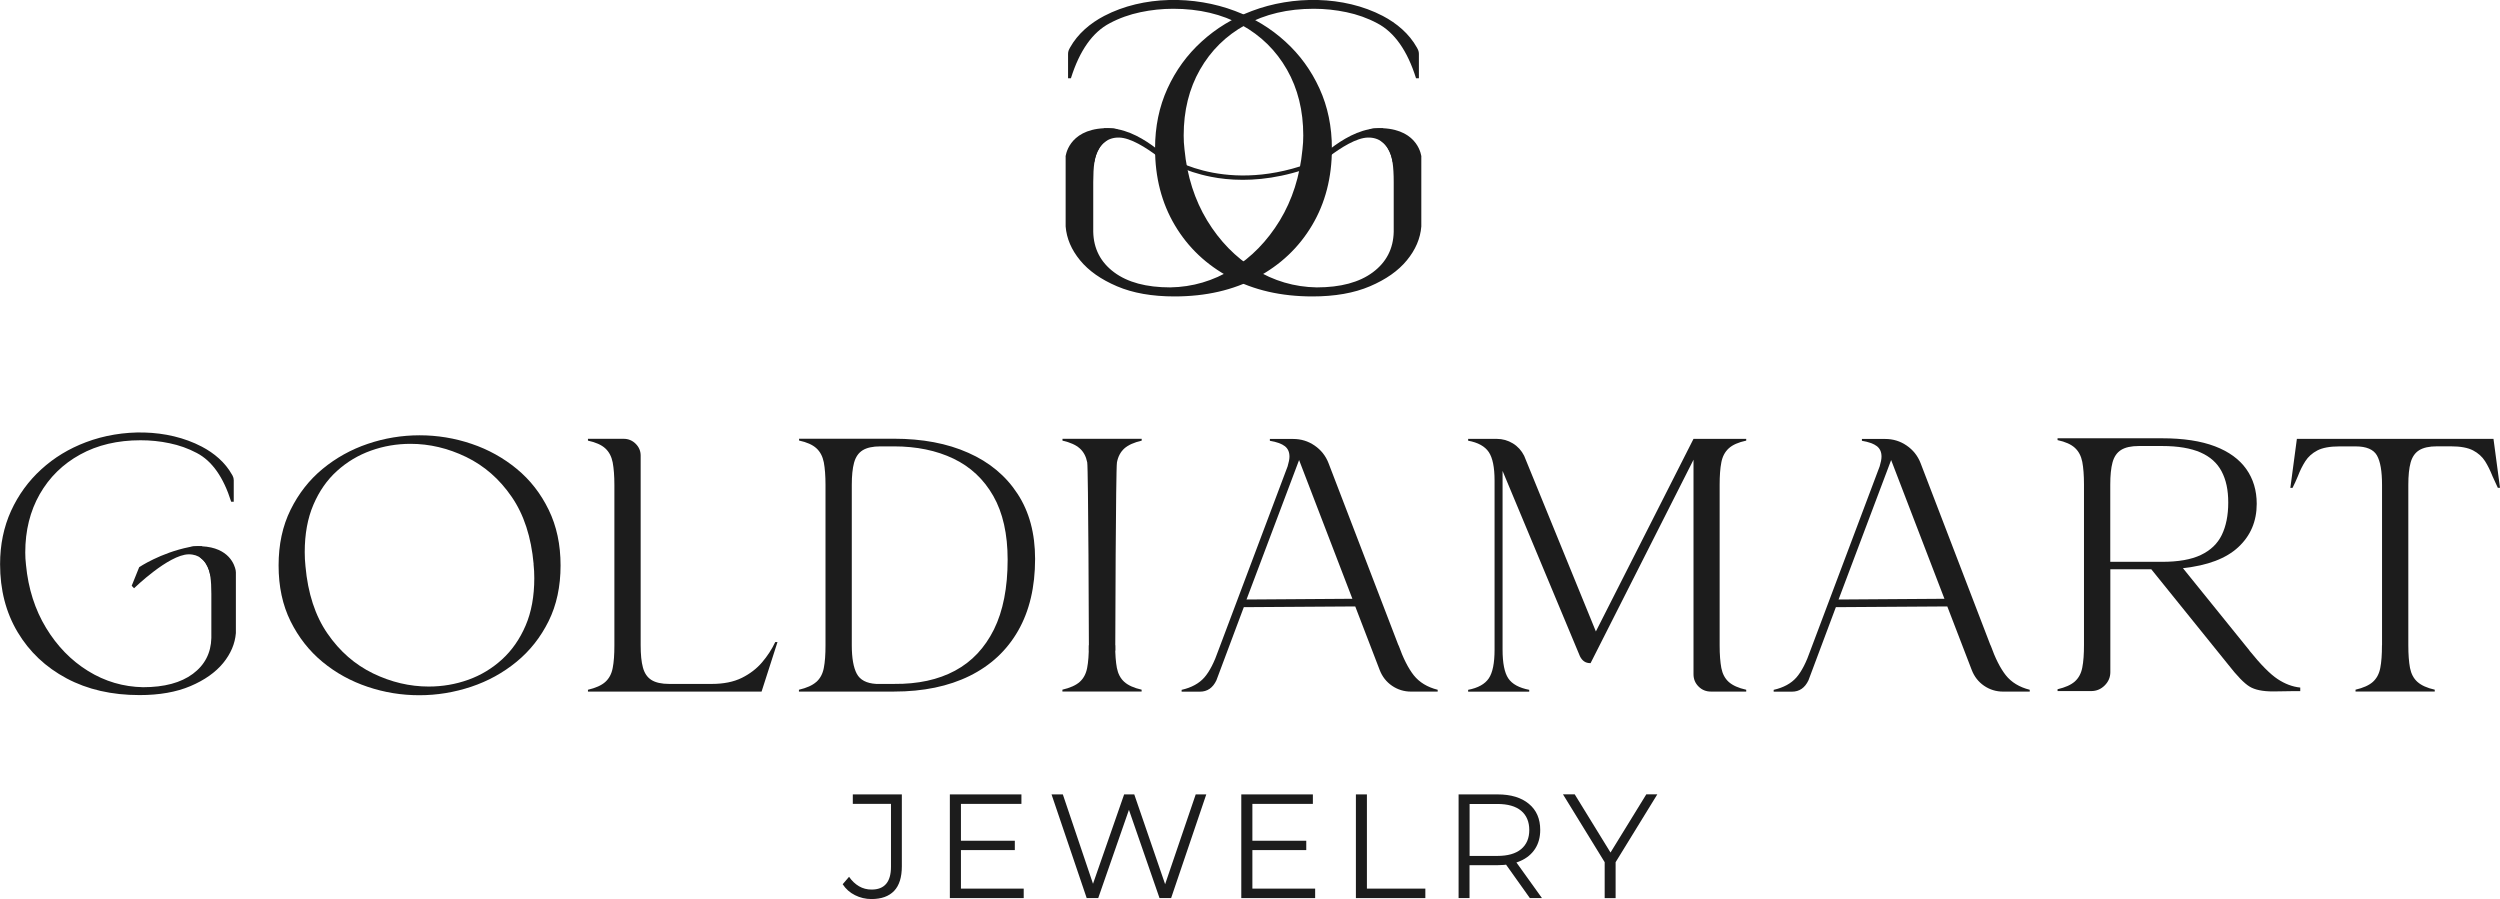 <?xml version="1.0" encoding="UTF-8"?>
<svg xmlns="http://www.w3.org/2000/svg" width="317" height="114" viewBox="0 0 317 114" fill="none">
  <g clip-path="url(#clip0_6010_4922)">
    <path d="M110.5 114C109.756 114 109.058 113.833 108.415 113.509C107.764 113.185 107.243 112.723 106.852 112.121L107.661 111.177C108.024 111.705 108.453 112.103 108.927 112.38C109.402 112.658 109.933 112.797 110.519 112.797C112.157 112.797 112.977 111.834 112.977 109.9V101.933H108.136V100.73H114.354V109.845C114.354 111.233 114.028 112.279 113.377 112.963C112.725 113.648 111.766 114 110.491 114H110.5Z" fill="#1C1C1C"></path>
    <path d="M120.441 113.879V100.73H129.517V101.933H121.847V112.676H129.806V113.879H120.451H120.441ZM121.689 107.791V106.606H128.679V107.791H121.689Z" fill="#1C1C1C"></path>
    <path d="M137.793 113.879L133.334 100.73H134.767L138.947 113.111H138.23L142.54 100.73H143.825L148.079 113.111H147.399L151.616 100.73H152.956L148.497 113.879H147.027L142.959 102.137H143.341L139.254 113.879H137.802H137.793Z" fill="#1C1C1C"></path>
    <path d="M157.396 113.879V100.73H166.472V101.933H158.802V112.676H166.761V113.879H157.406H157.396ZM158.644 107.791V106.606H165.634V107.791H158.644Z" fill="#1C1C1C"></path>
    <path d="M171.928 113.879V100.73H173.324V112.676H180.734V113.879H171.928Z" fill="#1C1C1C"></path>
    <path d="M184.949 113.879V100.73H189.901C191.576 100.73 192.898 101.128 193.857 101.924C194.825 102.72 195.3 103.821 195.3 105.237C195.3 106.162 195.086 106.958 194.648 107.633C194.211 108.3 193.596 108.818 192.787 109.169C191.977 109.53 191.018 109.706 189.892 109.706H185.712L186.336 109.068V113.879H184.939H184.949ZM186.345 109.188L185.721 108.531H189.864C191.185 108.531 192.191 108.244 192.88 107.67C193.568 107.097 193.913 106.282 193.913 105.246C193.913 104.21 193.568 103.377 192.88 102.803C192.191 102.229 191.185 101.943 189.864 101.943H185.721L186.345 101.286V109.197V109.188ZM193.987 113.879L190.59 109.105H192.098L195.523 113.879H193.997H193.987Z" fill="#1C1C1C"></path>
    <path d="M203.473 113.881V108.995L203.799 109.856L198.186 100.723H199.675L204.608 108.745H203.817L208.751 100.723H210.147L204.534 109.856L204.86 108.995V113.881H203.482H203.473Z" fill="#1C1C1C"></path>
    <path d="M180.223 19.877V28.714C180.102 30.241 179.487 31.675 178.389 33.008C177.291 34.349 175.727 35.441 173.707 36.302C171.696 37.162 169.257 37.588 166.418 37.588C162.453 37.588 158.981 36.792 155.984 35.191C152.986 33.6 150.65 31.388 148.974 28.566C147.299 25.744 146.461 22.505 146.461 18.841C146.461 16.065 146.982 13.53 148.034 11.226C149.086 8.921 150.529 6.941 152.372 5.266C154.206 3.592 156.337 2.296 158.748 1.389C163.905 -0.563 170.374 -0.572 175.336 2.019C177.104 2.944 178.687 4.276 179.664 6.034C179.692 6.09 179.729 6.155 179.757 6.21C179.86 6.405 179.916 6.617 179.916 6.839V9.921H179.553C178.454 6.414 176.807 4.082 174.628 2.944C173.409 2.296 172.106 1.833 170.737 1.547C169.369 1.26 167.991 1.112 166.586 1.112C163.291 1.112 160.405 1.796 157.929 3.157C155.453 4.517 153.535 6.414 152.158 8.829C150.78 11.244 150.091 14.029 150.091 17.175C150.091 17.749 150.119 18.341 150.194 18.943C150.519 22.348 151.488 25.355 153.07 27.965C154.662 30.574 156.663 32.628 159.083 34.127C161.503 35.617 164.128 36.394 166.958 36.441C169.993 36.441 172.366 35.802 174.079 34.525C175.792 33.248 176.676 31.536 176.723 29.39V23.088C176.723 22.098 176.676 21.274 176.583 20.627C176.583 20.627 176.434 18.869 175.215 17.962C174.759 17.37 174.2 16.842 173.586 16.38C173.781 16.343 173.977 16.305 174.172 16.287C174.61 16.259 175.01 16.25 175.354 16.259C179.925 16.481 180.232 19.868 180.232 19.868L180.223 19.877Z" fill="#1C1C1C"></path>
    <path d="M176.584 20.636C176.584 20.636 176.435 18.878 175.216 17.971C174.778 17.647 174.201 17.425 173.447 17.443C170.589 17.499 165.646 22.301 165.646 22.301V21.737C165.646 21.737 169.416 17.23 173.577 16.398C173.773 16.361 173.968 16.324 174.164 16.305C174.555 16.259 174.955 16.25 175.346 16.277C177.338 18.535 176.575 20.645 176.575 20.645L176.584 20.636Z" fill="#1C1C1C"></path>
    <path d="M135.123 19.877V28.714C135.244 30.241 135.858 31.675 136.956 33.008C138.055 34.349 139.619 35.441 141.639 36.302C143.649 37.162 146.088 37.588 148.927 37.588C152.892 37.588 156.365 36.792 159.362 35.191C162.359 33.6 164.696 31.388 166.371 28.566C168.047 25.744 168.884 22.505 168.884 18.841C168.884 16.065 168.363 13.53 167.311 11.226C166.259 8.921 164.817 6.941 162.974 5.266C161.14 3.592 159.008 2.296 156.597 1.389C151.44 -0.563 144.971 -0.572 140.01 2.019C138.241 2.944 136.658 4.276 135.681 6.034C135.653 6.09 135.616 6.155 135.588 6.21C135.486 6.405 135.43 6.617 135.43 6.839V9.921H135.793C136.891 6.414 138.539 4.082 140.717 2.944C141.936 2.296 143.24 1.833 144.608 1.547C145.976 1.26 147.354 1.112 148.76 1.112C152.055 1.112 154.94 1.796 157.416 3.157C159.892 4.517 161.81 6.414 163.188 8.829C164.565 11.244 165.254 14.029 165.254 17.175C165.254 17.749 165.226 18.341 165.152 18.943C164.826 22.348 163.858 25.355 162.275 27.965C160.684 30.574 158.682 32.628 156.262 34.127C153.842 35.617 151.217 36.394 148.387 36.441C145.353 36.441 142.979 35.802 141.266 34.525C139.553 33.248 138.669 31.536 138.623 29.39V23.088C138.623 22.098 138.669 21.274 138.762 20.627C138.762 20.627 138.911 18.869 140.131 17.962C140.587 17.37 141.145 16.842 141.76 16.38C141.564 16.343 141.369 16.305 141.173 16.287C140.736 16.259 140.335 16.25 139.991 16.259C135.42 16.481 135.113 19.868 135.113 19.868L135.123 19.877Z" fill="#1C1C1C"></path>
    <path d="M138.771 20.636C138.771 20.636 138.92 18.878 140.139 17.971C140.577 17.647 141.154 17.425 141.908 17.443C144.766 17.499 149.709 22.301 149.709 22.301V21.737C149.709 21.737 145.939 17.23 141.778 16.398C141.582 16.361 141.387 16.324 141.191 16.305C140.8 16.259 140.4 16.25 140.009 16.277C138.017 18.535 138.78 20.645 138.78 20.645L138.771 20.636Z" fill="#1C1C1C"></path>
    <path d="M157.585 22.802C156.04 22.802 154.69 22.645 153.573 22.422C150.054 21.738 148.062 20.387 147.979 20.331L148.286 19.887C148.36 19.943 156.272 25.198 168.085 19.859L168.308 20.35C164.175 22.219 160.517 22.802 157.585 22.802Z" fill="#1C1C1C"></path>
    <path d="M36.843 64.643C37.858 62.589 39.208 60.858 40.902 59.461C42.596 58.064 44.504 57 46.636 56.278C48.768 55.556 50.955 55.195 53.208 55.195C55.46 55.195 57.657 55.556 59.789 56.278C61.93 57 63.838 58.064 65.532 59.461C67.226 60.858 68.576 62.589 69.572 64.643C70.577 66.697 71.08 69.047 71.08 71.703C71.08 74.359 70.577 76.718 69.563 78.763C68.548 80.808 67.198 82.52 65.495 83.917C63.791 85.315 61.874 86.37 59.742 87.082C57.601 87.794 55.414 88.155 53.161 88.155C50.909 88.155 48.749 87.804 46.627 87.091C44.504 86.379 42.596 85.333 40.902 83.936C39.208 82.539 37.858 80.817 36.843 78.773C35.829 76.728 35.326 74.368 35.326 71.703C35.326 69.038 35.829 66.697 36.843 64.643ZM67.664 71.518C67.357 68.094 66.435 65.254 64.881 62.996C63.335 60.738 61.408 59.063 59.109 57.944C56.81 56.833 54.464 56.278 52.053 56.278C50.303 56.278 48.637 56.565 47.036 57.139C45.435 57.712 44.002 58.563 42.736 59.711C41.47 60.849 40.474 62.283 39.738 64.004C39.003 65.725 38.64 67.724 38.64 70.01C38.64 70.602 38.668 71.194 38.733 71.796C39.04 75.238 39.971 78.088 41.526 80.336C43.08 82.594 45.007 84.269 47.306 85.389C49.605 86.499 51.951 87.054 54.362 87.054C56.112 87.054 57.778 86.767 59.379 86.194C60.98 85.62 62.404 84.759 63.661 83.612C64.918 82.465 65.914 81.03 66.649 79.319C67.385 77.607 67.748 75.599 67.748 73.304C67.748 72.712 67.72 72.12 67.654 71.518H67.664Z" fill="#1C1C1C"></path>
    <path d="M98.308 81.411H98.587L96.567 87.694H74.553V87.463C75.53 87.231 76.266 86.907 76.749 86.472C77.234 86.037 77.55 85.445 77.69 84.705C77.839 83.956 77.904 83.002 77.904 81.827V61.498C77.904 60.341 77.829 59.388 77.69 58.639C77.541 57.889 77.234 57.297 76.749 56.853C76.266 56.409 75.539 56.085 74.553 55.872V55.641H79.077C79.672 55.641 80.184 55.853 80.603 56.27C81.022 56.686 81.236 57.186 81.236 57.769V81.818C81.236 82.993 81.329 83.937 81.525 84.65C81.72 85.362 82.074 85.889 82.605 86.223C83.135 86.556 83.889 86.722 84.867 86.722H90.247C91.764 86.722 93.03 86.463 94.063 85.954C95.087 85.445 95.944 84.788 96.623 83.993C97.303 83.197 97.871 82.327 98.308 81.402V81.411Z" fill="#1C1C1C"></path>
    <path d="M103.52 86.461C104.004 86.026 104.321 85.434 104.46 84.693C104.609 83.944 104.674 82.991 104.674 81.816V61.486C104.674 60.33 104.6 59.377 104.46 58.627C104.311 57.877 104.004 57.285 103.52 56.841C103.036 56.397 102.31 56.073 101.323 55.86V55.629H113.341C116.952 55.629 120.108 56.221 122.779 57.415C125.46 58.599 127.545 60.339 129.025 62.615C130.515 64.891 131.25 67.64 131.25 70.869C131.25 74.431 130.533 77.467 129.1 79.974C127.666 82.482 125.618 84.388 122.938 85.711C120.266 87.025 117.073 87.691 113.368 87.691H101.305V87.46C102.282 87.229 103.017 86.905 103.501 86.47L103.52 86.461ZM121.094 85.045C123.235 83.898 124.874 82.149 126.037 79.808C127.192 77.467 127.769 74.515 127.769 70.971C127.769 67.714 127.164 65.021 125.954 62.893C124.743 60.764 123.059 59.191 120.899 58.155C118.739 57.119 116.217 56.6 113.341 56.6H111.637C110.66 56.6 109.906 56.767 109.375 57.1C108.845 57.433 108.491 57.961 108.295 58.673C108.1 59.386 108.007 60.33 108.007 61.486V81.816C108.007 83.444 108.221 84.647 108.64 85.434C109.059 86.22 109.878 86.646 111.088 86.72H113.387C116.394 86.748 118.963 86.192 121.094 85.045Z" fill="#1C1C1C"></path>
    <path d="M138.074 82.493C138.074 81.318 137.999 59.379 137.86 58.629C137.711 57.88 137.403 57.297 136.919 56.862C136.435 56.427 135.709 56.094 134.723 55.872V55.641H144.767V55.872C143.789 56.103 143.054 56.427 142.57 56.862C142.086 57.297 141.769 57.889 141.63 58.629C141.481 59.379 141.415 81.318 141.415 82.493" fill="#1C1C1C"></path>
    <path d="M221.421 55.87C220.425 56.083 219.689 56.407 219.205 56.851C218.721 57.295 218.405 57.888 218.265 58.637C218.116 59.387 218.051 60.34 218.051 61.496V81.826C218.051 83.001 218.125 83.954 218.265 84.704C218.414 85.453 218.721 86.036 219.205 86.471C219.689 86.906 220.425 87.239 221.421 87.461V87.692H216.943C216.329 87.692 215.808 87.48 215.379 87.054C214.951 86.628 214.737 86.11 214.737 85.499V58.295L201.687 84.084H201.622C201.054 84.084 200.626 83.797 200.337 83.214L190.526 59.711V82.372C190.526 84.074 190.768 85.296 191.252 86.018C191.736 86.739 192.62 87.221 193.905 87.47V87.702H186.16V87.47C187.417 87.23 188.292 86.739 188.776 86.018C189.269 85.296 189.511 84.084 189.511 82.372V60.951C189.511 59.257 189.269 58.054 188.776 57.323C188.282 56.592 187.417 56.111 186.16 55.88V55.648H189.772C190.526 55.648 191.205 55.843 191.829 56.222C192.453 56.602 192.927 57.129 193.263 57.795L202.357 80.068L214.737 55.648H221.421V55.88V55.87Z" fill="#1C1C1C"></path>
    <path d="M252.409 81.819C252.995 83.466 253.638 84.734 254.336 85.622C255.043 86.51 256.048 87.13 257.37 87.464V87.695H253.991C253.107 87.695 252.297 87.445 251.58 86.955C250.864 86.464 250.342 85.798 250.017 84.956L246.917 76.896L232.787 76.989L229.315 86.261C228.858 87.223 228.16 87.704 227.22 87.704H224.902V87.473C226.159 87.186 227.118 86.659 227.779 85.909C228.44 85.159 229.045 83.975 229.594 82.383L238.344 59.13C238.493 58.63 238.576 58.214 238.576 57.899C238.576 57.316 238.381 56.882 237.99 56.576C237.599 56.271 236.966 56.039 236.091 55.892V55.66H239.051C240.047 55.66 240.95 55.938 241.76 56.493C242.57 57.048 243.166 57.788 243.529 58.723L252.4 81.838L252.409 81.819ZM233.131 76.017L246.554 75.925L239.796 58.334L233.131 76.017Z" fill="#1C1C1C"></path>
    <path d="M177.337 81.819C177.923 83.466 178.565 84.734 179.263 85.622C179.971 86.51 180.976 87.13 182.298 87.464V87.695H178.919C178.035 87.695 177.225 87.445 176.508 86.955C175.791 86.464 175.27 85.798 174.944 84.956L171.845 76.896L157.714 76.989L154.242 86.261C153.786 87.223 153.088 87.704 152.148 87.704H149.83V87.473C151.087 87.186 152.045 86.659 152.706 85.909C153.367 85.159 153.972 83.975 154.522 82.383L163.272 59.13C163.42 58.63 163.504 58.214 163.504 57.899C163.504 57.316 163.309 56.882 162.918 56.576C162.527 56.271 161.894 56.039 161.019 55.892V55.66H163.979C164.975 55.66 165.878 55.938 166.688 56.493C167.498 57.048 168.093 57.788 168.456 58.723L177.327 81.838L177.337 81.819ZM158.059 76.017L171.482 75.925L164.724 58.334L158.059 76.017Z" fill="#1C1C1C"></path>
    <path d="M285.231 82.501C286.674 84.287 287.856 85.481 288.796 86.101C289.727 86.721 290.686 87.082 291.672 87.183V87.637C290.844 87.637 290.127 87.637 289.513 87.655C289.038 87.674 288.61 87.674 288.228 87.674C286.906 87.674 285.91 87.47 285.24 87.054C284.57 86.647 283.667 85.721 282.55 84.287L272.785 72.184H267.591V85.222C267.591 85.879 267.349 86.443 266.874 86.915C266.4 87.387 265.832 87.627 265.171 87.627H260.898V87.396C261.876 87.165 262.611 86.841 263.095 86.406C263.579 85.971 263.896 85.379 264.035 84.639C264.184 83.889 264.249 82.936 264.249 81.761V61.431C264.249 60.275 264.175 59.322 264.035 58.572C263.886 57.823 263.579 57.23 263.095 56.786C262.611 56.342 261.885 56.018 260.898 55.806V55.574H274.154C276.853 55.574 279.078 55.917 280.856 56.592C282.624 57.268 283.946 58.23 284.831 59.479C285.715 60.728 286.152 62.2 286.152 63.884C286.152 66.104 285.37 67.937 283.816 69.38C282.261 70.824 279.925 71.703 276.797 72.045L285.231 82.483V82.501ZM267.582 71.24H274.154C276.211 71.24 277.849 70.953 279.069 70.37C280.297 69.787 281.182 68.945 281.721 67.835C282.261 66.724 282.541 65.355 282.541 63.726C282.541 62.098 282.261 60.839 281.703 59.775C281.144 58.711 280.251 57.906 279.022 57.369C277.793 56.833 276.174 56.555 274.154 56.555H271.212C270.235 56.555 269.481 56.722 268.95 57.055C268.42 57.388 268.066 57.915 267.87 58.628C267.675 59.34 267.582 60.284 267.582 61.441V71.24Z" fill="#1C1C1C"></path>
    <path d="M316.173 55.641L317.001 61.849H316.722C316.48 61.35 316.256 60.859 316.052 60.388C315.772 59.675 315.456 59.037 315.102 58.472C314.739 57.908 314.236 57.454 313.585 57.112C312.933 56.77 311.993 56.594 310.774 56.594H309.005C308.028 56.594 307.274 56.76 306.743 57.093C306.213 57.426 305.859 57.954 305.663 58.666C305.468 59.379 305.375 60.323 305.375 61.479V84.872C305.375 85.649 305.095 86.315 304.537 86.861C303.978 87.407 303.308 87.685 302.526 87.685H298.691V87.453C299.669 87.222 300.404 86.898 300.888 86.463C301.372 86.028 301.689 85.436 301.828 84.696C301.977 83.946 302.042 82.993 302.042 81.818V61.489C302.042 59.749 301.828 58.5 301.391 57.741C300.953 56.982 300.05 56.603 298.691 56.603H296.643C295.415 56.603 294.484 56.779 293.832 57.121C293.181 57.464 292.678 57.917 292.315 58.481C291.952 59.046 291.635 59.684 291.365 60.397C291.17 60.869 290.947 61.359 290.695 61.859H290.416L291.244 55.65H316.173V55.641ZM305.375 81.818C305.375 82.993 305.449 83.946 305.589 84.696C305.738 85.445 306.045 86.028 306.529 86.463C307.013 86.898 307.739 87.231 308.726 87.453V87.685H298.682V87.453C299.659 87.222 300.395 86.898 300.879 86.463C301.363 86.028 301.679 85.436 301.819 84.696C301.968 83.946 302.033 82.993 302.033 81.818" fill="#1C1C1C"></path>
    <path d="M29.909 72.555V80.281C29.797 81.632 29.257 82.9 28.289 84.084C27.311 85.269 25.934 86.24 24.147 86.999C22.359 87.758 20.209 88.137 17.687 88.137C14.177 88.137 11.096 87.434 8.443 86.018C5.79 84.603 3.724 82.65 2.234 80.152C0.745 77.653 0.01 74.785 0.01 71.537C0.01 69.076 0.475 66.827 1.397 64.791C2.328 62.756 3.603 60.998 5.241 59.508C6.87 58.018 8.76 56.88 10.891 56.075C15.462 54.344 21.196 54.335 25.58 56.63C27.153 57.453 28.549 58.629 29.415 60.183C29.443 60.23 29.471 60.285 29.499 60.331C29.592 60.507 29.639 60.692 29.639 60.886V63.616H29.313C28.335 60.507 26.883 58.444 24.947 57.435C23.867 56.861 22.713 56.454 21.503 56.204C20.293 55.945 19.064 55.825 17.826 55.825C14.903 55.825 12.353 56.426 10.156 57.639C7.969 58.842 6.265 60.516 5.036 62.663C3.817 64.81 3.203 67.271 3.203 70.056C3.203 70.565 3.231 71.093 3.296 71.629C3.584 74.646 4.441 77.311 5.846 79.624C7.252 81.938 9.03 83.76 11.171 85.084C13.312 86.407 15.639 87.092 18.143 87.138C20.833 87.138 22.936 86.573 24.454 85.445C25.971 84.316 26.753 82.798 26.799 80.892V75.312C26.799 74.433 26.762 73.711 26.678 73.138C26.678 73.138 26.548 71.583 25.468 70.778C25.059 70.251 24.566 69.788 24.026 69.372C24.193 69.335 24.37 69.307 24.547 69.288C24.938 69.261 25.282 69.251 25.589 69.27C29.071 69.436 29.76 71.676 29.881 72.305C29.899 72.388 29.909 72.481 29.909 72.573V72.555Z" fill="#1C1C1C"></path>
    <path d="M26.678 73.121C26.678 73.121 26.548 71.566 25.468 70.761C25.086 70.474 24.574 70.28 23.904 70.289C21.372 70.336 16.997 74.592 16.997 74.592L16.699 74.278L17.649 71.918C17.649 71.918 20.339 70.104 24.025 69.364C24.192 69.327 24.369 69.299 24.546 69.281C24.891 69.244 25.244 69.234 25.589 69.262C27.357 71.261 26.678 73.13 26.678 73.13V73.121Z" fill="#1C1C1C"></path>
    <path d="M141.406 81.816C141.406 82.992 141.48 83.945 141.62 84.694C141.769 85.444 142.076 86.027 142.56 86.462C143.044 86.896 143.77 87.23 144.757 87.452V87.683H134.713V87.452C135.69 87.22 136.426 86.896 136.91 86.462C137.394 86.027 137.71 85.434 137.85 84.694C137.999 83.945 138.064 82.992 138.064 81.816" fill="#1C1C1C"></path>
  </g>
  <defs>
    <clipPath id="clip0_6010_4922">
      <rect width="317" height="114" fill="white"></rect>
    </clipPath>
  </defs>
</svg>
